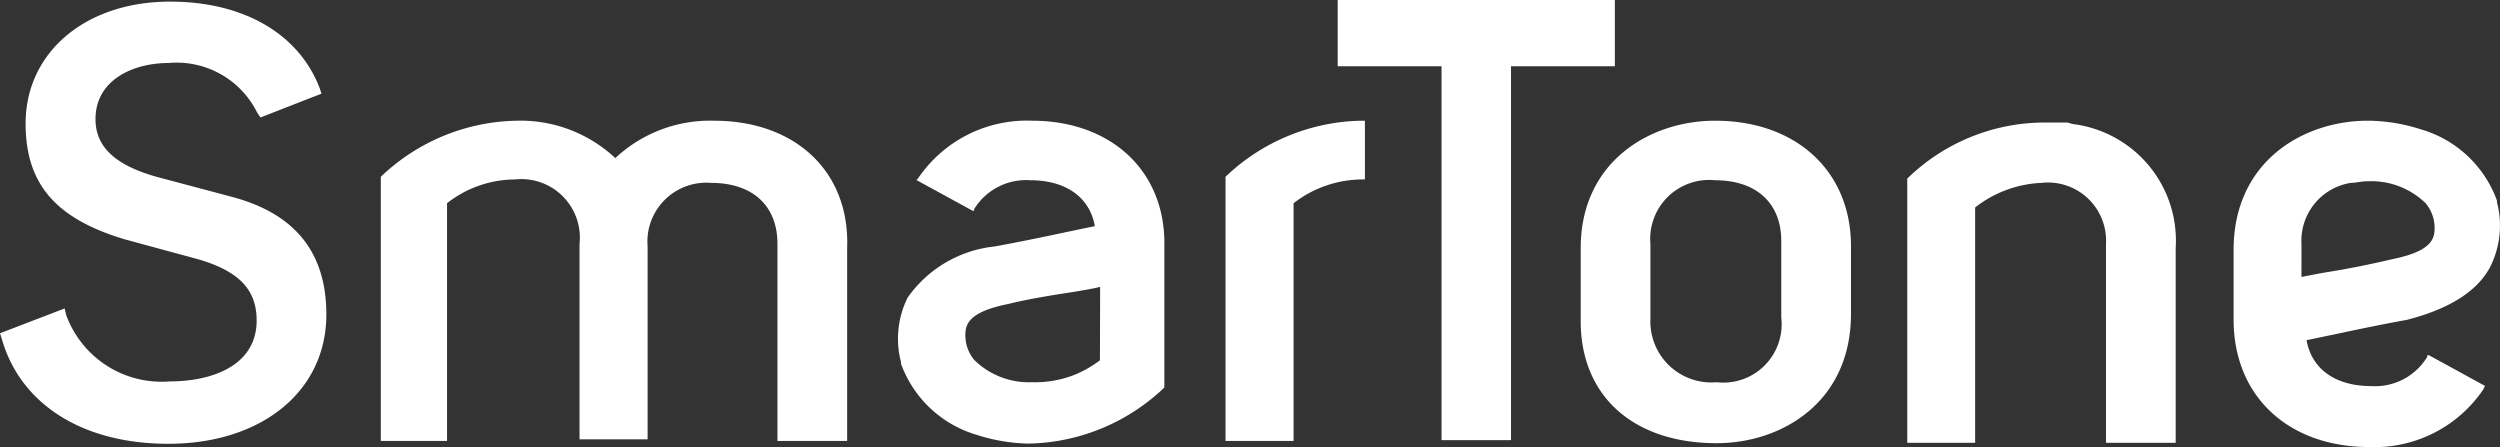 <svg xmlns="http://www.w3.org/2000/svg" viewBox="0 0 123.03 22"><rect x="0" y="0" width="123.03" height="22" fill="#333333" stroke="none"/><defs><style>.cls-1{fill:#fff;}</style></defs><title>Asset 1</title><g id="Layer_2" data-name="Layer 2"><g id="Layer_1-2" data-name="Layer 1"><path class="cls-1" d="M11.46,9.7,7.7,8.7c-2.09-.59-3-1.51-3-2.84,0-1.92,1.84-2.76,3.6-2.76a4.42,4.42,0,0,1,4.35,2.43l.17.25,3-1.17-.08-.25C14.72,1.67,12,.08,8.37.08c-4.18,0-7.11,2.51-7.11,6,0,3,1.51,4.68,4.85,5.69l3.68,1c2,.59,2.84,1.51,2.84,3,0,2.26-2.26,3-4.27,3a5,5,0,0,1-5.1-3.26l-.08-.33L0,16.4l.08.25c.92,3.26,4,5.19,8.2,5.19,4.6,0,7.78-2.59,7.78-6.36C16.06,12.46,14.56,10.54,11.46,9.7Z"/><path class="cls-1" d="M84.4,5.94c-3.18,0-6.61,2-6.61,6.27v3.6c0,3.68,2.59,6,6.69,6,3.18,0,6.61-2,6.61-6.36V12.13C91.1,8.45,88.42,5.94,84.4,5.94ZM81.22,12A2.9,2.9,0,0,1,84.4,8.87c2,0,3.26,1.09,3.26,3v3.76a2.87,2.87,0,0,1-3.18,3.18,3,3,0,0,1-3.26-3.1V12Z"/><path class="cls-1" d="M35.13,5.94a6.83,6.83,0,0,0-4.85,1.84,6.83,6.83,0,0,0-4.85-1.84A9.92,9.92,0,0,0,18.74,8.7v13H22V10a5.47,5.47,0,0,1,3.35-1.17A2.88,2.88,0,0,1,28.52,12v9.62h3.35V12.13A2.9,2.9,0,0,1,35,9c2,0,3.26,1.09,3.26,3v9.7h3.43V12.21C41.83,8.45,39.15,5.94,35.13,5.94Z"/><path class="cls-1" d="M67,5.94A9.92,9.92,0,0,0,60.31,8.7v13h3.35V10a5.57,5.57,0,0,1,3.43-1.17h.08V5.94Z"/><path class="cls-1" d="M102.05,6.11c-.08,0-.25-.08-.33-.08h-1.17a9.68,9.68,0,0,0-6.69,2.76v13H97.2V10.21A5.69,5.69,0,0,1,100.46,9a2.86,2.86,0,0,1,3.18,3v9.79h3.43V12.21A5.78,5.78,0,0,0,102.05,6.11Z"/><path class="cls-1" d="M50.78,5.94a6.46,6.46,0,0,0-5.6,2.84l-.08.08,2.76,1.51h.08v-.08a3,3,0,0,1,2.76-1.42c1.76,0,2.93.84,3.18,2.26-1.25.25-3.1.67-4.94,1a6,6,0,0,0-4.27,2.51,4.54,4.54,0,0,0-.33,3.18v.08a5.66,5.66,0,0,0,3.76,3.51,8.76,8.76,0,0,0,2.51.42,9.92,9.92,0,0,0,6.69-2.76V12.13C57.38,8.45,54.71,5.94,50.78,5.94Zm3.35,11.79a5.4,5.4,0,0,1-1.34.75,5.33,5.33,0,0,1-2,.33,3.84,3.84,0,0,1-2.84-1.09,1.9,1.9,0,0,1-.42-1.51c.08-.42.42-.92,2.09-1.25,1-.25,2.09-.42,3.18-.59.5-.08,1-.17,1.34-.25Z"/><path class="cls-1" d="M122.55,13.13a4.54,4.54,0,0,0,.33-3.18V9.87a5.66,5.66,0,0,0-3.76-3.51,8.76,8.76,0,0,0-2.51-.42h-.08c-3.18,0-6.61,2-6.61,6.36v3.43h0c0,3.76,2.68,6.27,6.69,6.27a6.46,6.46,0,0,0,5.6-2.84l.08-.17-2.76-1.51h-.08v.08A3,3,0,0,1,116.69,19c-1.76,0-2.93-.84-3.18-2.26,1.25-.25,3.1-.67,4.94-1C120.46,15.22,121.88,14.39,122.55,13.13Zm-7.95.25c-.5.08-.92.17-1.34.25V12A2.88,2.88,0,0,1,115.69,9c.25,0,.5-.08.84-.08A3.84,3.84,0,0,1,119.37,10a1.9,1.9,0,0,1,.42,1.51c-.08.42-.42.92-2.09,1.25C116.69,13,115.6,13.22,114.6,13.38Z"/><polygon class="cls-1" points="79.47 0 65.83 0 65.83 3.26 70.94 3.26 70.94 21.66 74.36 21.66 74.36 3.26 79.47 3.26 79.47 0"/></g></g></svg>